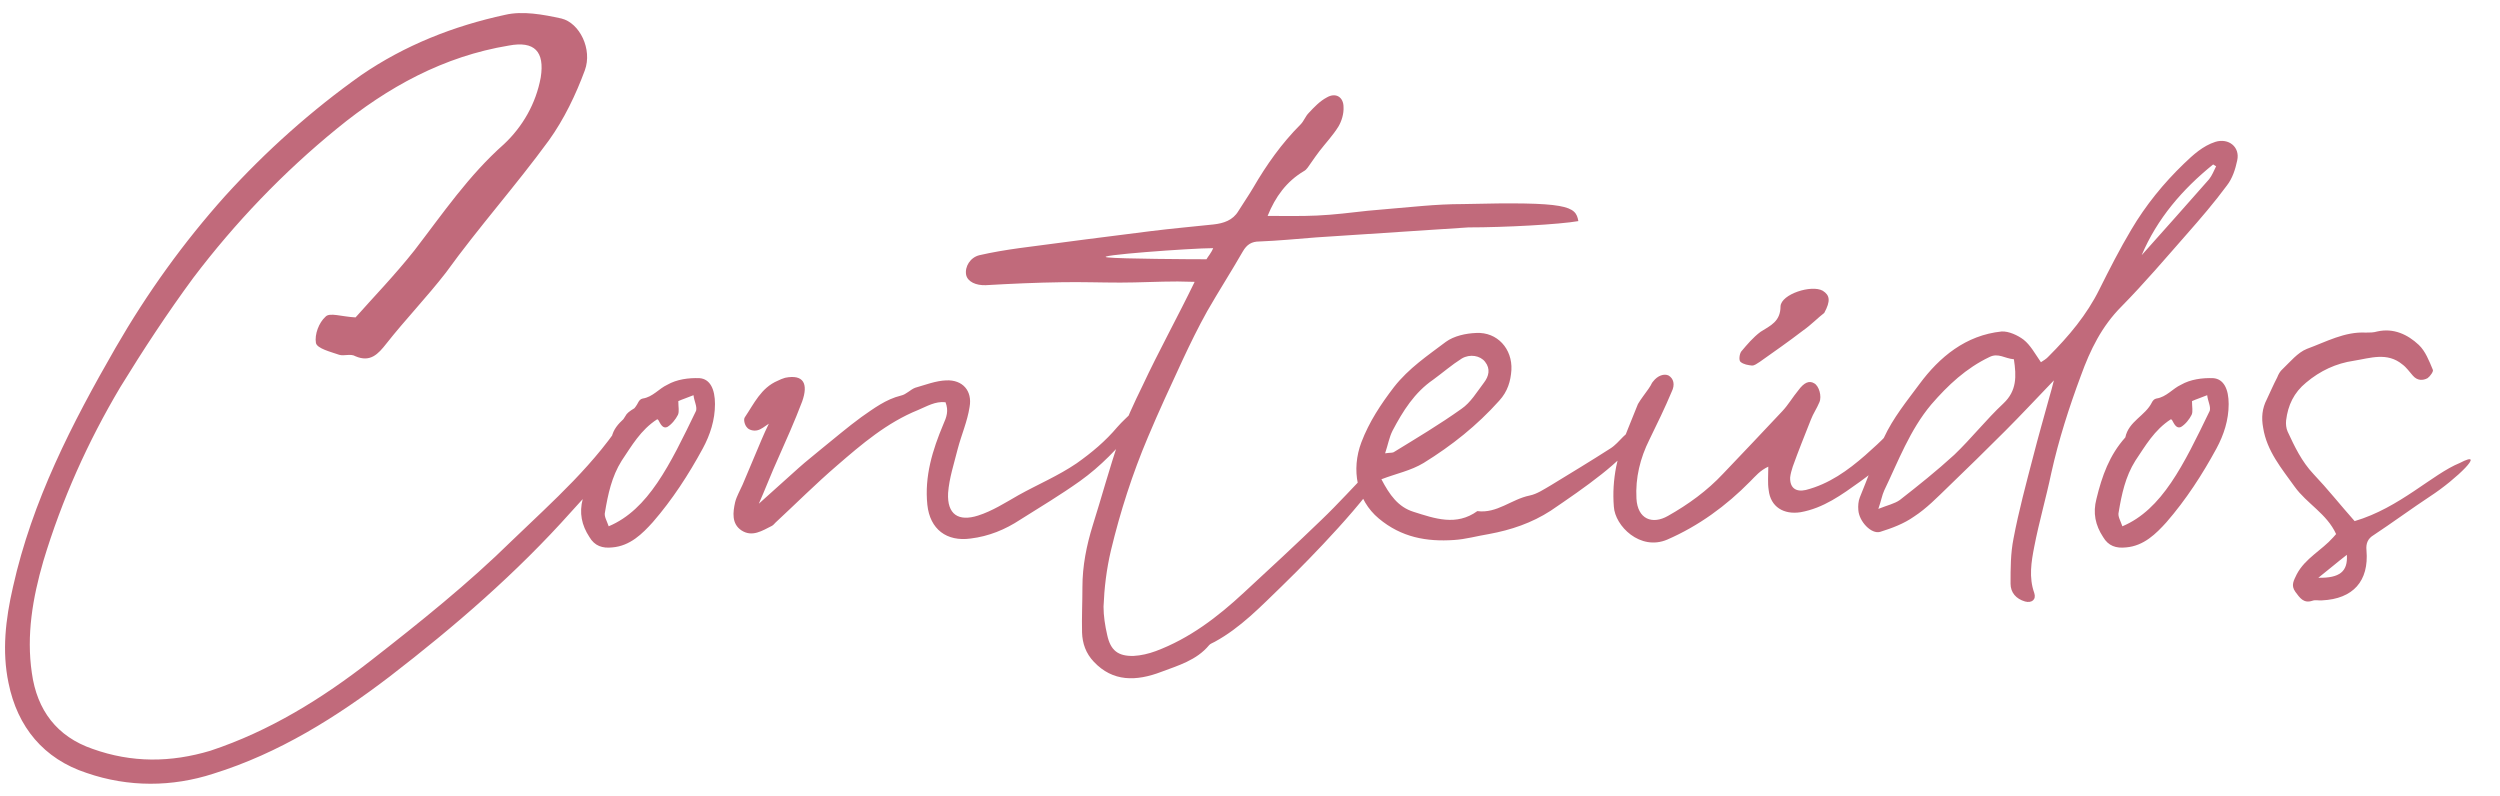 <svg xmlns="http://www.w3.org/2000/svg" width="135" height="43" viewBox="0 0 135 43" fill="none"><path d="M11.52 41.78C9.3 42.5 6.94 42.52 4.68 41.74C2.36 40.98 0.94 39.26 0.46 36.88C0.1 35.16 0.3 33.44 0.7 31.7C1.74 27.04 3.88 22.88 6.24 18.78C7.96 15.8 9.92 13.08 12.16 10.58C14.36 8.16 16.82 5.96 19.5 4.06C21.86 2.44 24.5 1.4 27.28 0.8C28.22 0.58 29.32 0.78 30.32 1C31.3 1.24 32 2.66 31.58 3.8C31.1 5.1 30.46 6.44 29.64 7.58C27.86 10.02 25.84 12.28 24.08 14.72C23.04 16.06 21.9 17.24 20.86 18.56C20.42 19.12 20 19.58 19.2 19.24C18.94 19.08 18.58 19.24 18.32 19.16C17.86 19 17.12 18.82 17.06 18.52C16.98 18.06 17.22 17.42 17.58 17.1C17.8 16.86 18.44 17.1 19.2 17.14C20.1 16.12 21.32 14.86 22.38 13.52C23.92 11.52 25.3 9.48 27.22 7.78C28.22 6.84 28.94 5.6 29.2 4.18C29.42 2.78 28.86 2.2 27.48 2.46C23.96 3.04 20.94 4.7 18.2 6.94C15.28 9.32 12.7 12.02 10.44 15C9.04 16.9 7.74 18.88 6.5 20.9C4.74 23.86 3.34 26.98 2.34 30.3C1.76 32.3 1.42 34.3 1.72 36.34C2 38.36 3.08 39.78 5 40.44C7.12 41.2 9.22 41.18 11.36 40.54C14.56 39.48 17.4 37.72 20.04 35.66C22.68 33.6 25.28 31.52 27.66 29.18C29.86 27.06 32.2 25.02 33.84 22.36C33.96 22.22 34.16 22.1 34.44 21.94C35.04 22.76 34.58 23.36 34.2 23.84C33.1 25.12 31.98 26.4 30.86 27.62C27.88 30.96 24.56 33.82 21.06 36.52C18.18 38.72 15.06 40.68 11.52 41.78ZM33.069 29.56C32.529 29.62 32.109 29.48 31.829 29C31.409 28.36 31.269 27.7 31.469 26.94C31.769 25.7 32.169 24.58 33.029 23.62C33.209 22.74 34.109 22.46 34.469 21.72C34.509 21.64 34.589 21.54 34.709 21.52C35.249 21.44 35.589 20.98 36.029 20.78C36.549 20.48 37.189 20.4 37.769 20.42C38.349 20.46 38.609 21.02 38.609 21.82C38.609 22.68 38.349 23.48 37.949 24.22C37.189 25.62 36.309 26.98 35.249 28.2C34.689 28.82 34.029 29.48 33.069 29.56ZM32.869 28.42C35.009 27.52 36.169 25.12 37.589 22.18C37.649 21.94 37.489 21.68 37.449 21.34C37.109 21.48 36.849 21.56 36.629 21.66C36.629 21.98 36.689 22.22 36.609 22.4C36.489 22.64 36.269 22.92 36.029 23.06C35.789 23.16 35.669 22.9 35.549 22.68C35.509 22.64 35.489 22.64 35.489 22.64C34.589 23.22 34.109 24.08 33.569 24.88C33.029 25.74 32.829 26.7 32.669 27.66C32.609 27.88 32.769 28.12 32.869 28.42ZM52.417 29.08C51.117 29.26 50.217 28.58 50.077 27.26C49.917 25.72 50.357 24.3 50.937 22.92C51.117 22.52 51.237 22.18 51.057 21.72C50.497 21.66 50.057 21.94 49.577 22.14C47.897 22.82 46.537 23.98 45.197 25.14C44.057 26.12 42.977 27.2 41.877 28.22C41.817 28.28 41.757 28.36 41.677 28.4C41.157 28.66 40.617 29.02 40.037 28.64C39.497 28.28 39.577 27.66 39.697 27.12C39.777 26.8 39.957 26.5 40.097 26.18L41.117 23.76C41.237 23.46 41.377 23.18 41.517 22.88C41.297 23.02 41.097 23.2 40.877 23.24C40.697 23.28 40.437 23.22 40.337 23.08C40.217 22.96 40.137 22.66 40.217 22.54C40.717 21.8 41.097 20.94 41.997 20.56C42.117 20.5 42.257 20.44 42.397 20.4C43.397 20.2 43.657 20.72 43.317 21.68C42.917 22.74 42.457 23.76 41.997 24.8C41.717 25.4 41.257 26.58 40.977 27.2L43.137 25.26C43.537 24.9 43.957 24.58 44.357 24.24C45.077 23.66 45.777 23.06 46.517 22.52C47.177 22.06 47.837 21.56 48.657 21.36C48.937 21.3 49.157 21.04 49.417 20.94C49.977 20.78 50.537 20.56 51.097 20.54C51.977 20.5 52.517 21.1 52.357 21.98C52.237 22.76 51.917 23.48 51.717 24.24C51.517 25.04 51.257 25.82 51.197 26.62C51.137 27.78 51.757 28.18 52.817 27.84C53.577 27.6 54.297 27.14 54.997 26.74C56.037 26.16 57.137 25.7 58.137 25.02C58.957 24.44 59.697 23.82 60.337 23.06C60.597 22.76 60.897 22.5 61.177 22.22C61.597 22.56 61.457 22.84 61.257 23.1C60.397 24.18 59.437 25.18 58.317 25.98C57.277 26.72 56.177 27.38 55.097 28.06C54.277 28.6 53.397 28.96 52.417 29.08ZM62.711 36.28C61.351 36.8 60.091 36.82 59.071 35.74C58.631 35.28 58.451 34.74 58.431 34.16C58.411 33.34 58.451 32.52 58.451 31.7C58.451 30.56 58.671 29.46 59.011 28.36C59.491 26.84 59.911 25.28 60.431 23.76C60.771 22.76 61.231 21.78 61.711 20.8C62.531 19.04 63.611 17.08 64.511 15.22L63.591 15.2C62.551 15.2 61.511 15.26 60.491 15.26C59.431 15.26 58.391 15.22 57.331 15.24C55.971 15.26 54.611 15.32 53.231 15.4C52.711 15.42 52.251 15.22 52.171 14.84C52.091 14.4 52.391 13.9 52.891 13.78C53.591 13.62 54.311 13.5 55.031 13.4C57.411 13.08 59.771 12.78 62.151 12.48C63.271 12.34 64.411 12.24 65.531 12.12C66.071 12.06 66.571 11.9 66.871 11.4C67.131 10.98 67.411 10.58 67.671 10.14C68.391 8.9 69.211 7.74 70.231 6.72C70.411 6.54 70.491 6.28 70.671 6.1C70.971 5.78 71.271 5.46 71.651 5.26C72.131 4.98 72.551 5.24 72.551 5.78C72.571 6.14 72.451 6.54 72.271 6.84C71.971 7.32 71.591 7.72 71.251 8.16C71.091 8.36 70.951 8.58 70.791 8.8C70.671 8.96 70.571 9.16 70.411 9.24C69.471 9.8 68.871 10.62 68.451 11.66C69.371 11.66 70.251 11.68 71.111 11.64C72.031 11.6 72.951 11.48 73.871 11.38C74.851 11.3 75.831 11.2 76.831 11.12C77.551 11.06 78.271 11.02 78.991 11.02C84.671 10.88 85.091 11.12 85.231 11.94C84.211 12.12 81.271 12.28 79.291 12.28L71.071 12.82C70.051 12.9 69.031 13 68.011 13.04C67.591 13.04 67.331 13.2 67.111 13.58C66.491 14.66 65.811 15.72 65.191 16.8C64.711 17.66 64.271 18.56 63.851 19.46C63.211 20.84 62.571 22.22 61.991 23.6C61.151 25.58 60.491 27.64 59.991 29.72C59.751 30.74 59.631 31.74 59.591 32.76C59.591 33.26 59.671 33.78 59.791 34.3C59.971 35.12 60.371 35.44 61.211 35.42C61.611 35.4 62.031 35.3 62.411 35.16C64.231 34.48 65.751 33.32 67.171 32C68.391 30.88 70.151 29.24 71.351 28.08C72.271 27.2 73.131 26.24 74.031 25.32C74.111 25.22 74.251 25.14 74.351 25.06C74.791 25.34 74.631 25.64 74.411 25.88C72.971 27.98 69.691 31.2 69.211 31.66C68.091 32.74 66.991 33.9 65.591 34.66C65.491 34.72 65.351 34.76 65.291 34.84C64.611 35.66 63.611 35.94 62.711 36.28ZM65.151 14C65.211 13.88 65.411 13.66 65.511 13.4C64.331 13.4 58.891 13.8 59.811 13.9C60.511 13.98 64.351 14 65.151 14ZM78.516 29.16C77.036 29.26 75.676 29.02 74.456 28C73.256 27 72.956 25.36 73.516 23.88C73.936 22.78 74.556 21.84 75.276 20.9C76.076 19.88 77.096 19.2 78.076 18.46C78.516 18.14 79.156 18 79.716 17.98C80.856 17.92 81.676 18.84 81.616 19.98C81.576 20.58 81.416 21.14 80.956 21.64C79.756 22.98 78.396 24.06 76.876 25C76.176 25.42 75.436 25.56 74.596 25.88C75.036 26.72 75.496 27.38 76.336 27.64C77.476 28 78.636 28.42 79.776 27.6C80.836 27.74 81.616 26.96 82.596 26.76C82.996 26.68 83.376 26.42 83.756 26.2C84.836 25.54 85.896 24.9 86.956 24.22C87.216 24.06 87.436 23.8 87.656 23.58C88.056 23.22 88.456 22.84 88.916 22.4C89.216 23.02 88.956 23.36 88.636 23.66C87.956 24.32 87.256 25 86.496 25.6C85.616 26.3 84.676 26.94 83.736 27.58C82.716 28.24 81.596 28.62 80.396 28.84C79.776 28.94 79.156 29.12 78.516 29.16ZM74.796 24.48C75.056 24.44 75.176 24.46 75.256 24.42C76.496 23.66 77.736 22.92 78.916 22.08C79.416 21.74 79.756 21.16 80.136 20.66C80.396 20.32 80.496 19.92 80.196 19.54C79.936 19.2 79.376 19.1 78.936 19.36C78.396 19.7 77.916 20.12 77.396 20.5C76.376 21.2 75.756 22.2 75.196 23.26C75.016 23.62 74.956 24 74.796 24.48ZM94.608 19.74C94.408 19.72 94.148 19.68 93.988 19.54C93.888 19.46 93.928 19.12 94.028 18.98C94.348 18.6 94.668 18.22 95.068 17.92C95.608 17.58 96.148 17.36 96.148 16.54C96.188 15.88 97.828 15.36 98.428 15.7C98.808 15.94 98.868 16.24 98.508 16.9C98.208 17.12 97.808 17.54 97.348 17.86C96.568 18.46 95.788 19 95.028 19.54C94.868 19.64 94.748 19.74 94.608 19.74ZM90.028 29.14C88.568 29.76 87.208 28.4 87.148 27.36C87.028 25.88 87.348 24.5 87.908 23.16L88.448 21.82C88.528 21.68 88.628 21.54 88.728 21.4C88.848 21.22 88.988 21.06 89.108 20.86C89.168 20.78 89.188 20.68 89.268 20.6C89.508 20.28 89.868 20.16 90.108 20.28C90.368 20.44 90.468 20.76 90.268 21.16C89.908 22.02 89.488 22.88 89.068 23.74C88.568 24.74 88.308 25.8 88.368 26.92C88.428 28.04 89.228 28.34 90.068 27.86C91.168 27.24 92.188 26.5 93.048 25.58C94.108 24.46 95.188 23.34 96.248 22.2C96.568 21.86 96.808 21.44 97.108 21.08C97.428 20.64 97.708 20.54 97.968 20.7C98.228 20.84 98.388 21.4 98.248 21.72C98.108 22.06 97.908 22.34 97.788 22.66C97.448 23.52 97.108 24.36 96.808 25.2C96.748 25.38 96.688 25.6 96.668 25.78C96.648 26.34 96.968 26.58 97.508 26.46C98.768 26.14 99.788 25.4 100.728 24.58C101.668 23.74 102.148 23.32 102.828 22.22C102.888 22.12 103.048 22.06 103.168 21.96C103.468 22.28 103.308 22.58 103.228 22.84C103.108 23.12 102.928 23.36 102.768 23.62C101.948 24.72 101.528 25.24 100.428 26.02C99.448 26.72 98.468 27.44 97.228 27.66C96.328 27.8 95.608 27.38 95.508 26.46C95.448 26.08 95.488 25.68 95.488 25.2C95.048 25.4 94.788 25.72 94.508 26C93.208 27.32 91.728 28.4 90.028 29.14ZM109.35 32.48C108.87 32.34 108.57 32 108.57 31.52C108.57 30.7 108.57 29.88 108.73 29.08C109.01 27.6 109.41 26.12 109.79 24.66C110.07 23.56 110.39 22.46 110.69 21.36C110.75 21.16 110.81 20.94 110.91 20.54C109.95 21.54 109.13 22.42 108.29 23.26C107.27 24.28 106.23 25.3 105.19 26.3C104.61 26.86 104.03 27.46 103.35 27.9C102.81 28.28 102.17 28.52 101.53 28.72C101.05 28.86 100.39 28.16 100.35 27.54C100.33 27.32 100.35 27.06 100.43 26.86C100.87 25.8 101.25 24.7 101.73 23.64C102.23 22.56 102.97 21.66 103.65 20.74C104.73 19.28 106.15 18.1 108.09 17.9C108.47 17.88 108.95 18.1 109.27 18.34C109.65 18.64 109.89 19.1 110.21 19.56C110.33 19.48 110.51 19.38 110.63 19.24C111.71 18.16 112.69 17 113.37 15.62C113.91 14.54 114.47 13.44 115.09 12.4C115.87 11.08 116.83 9.9 117.93 8.84C118.43 8.36 118.95 7.88 119.63 7.66C120.35 7.44 120.97 7.94 120.81 8.66C120.71 9.14 120.55 9.64 120.25 10.02C119.57 10.94 118.83 11.8 118.09 12.64C116.93 13.96 115.79 15.3 114.57 16.54C113.49 17.62 112.87 18.9 112.37 20.28C111.73 22 111.17 23.74 110.77 25.54C110.49 26.88 110.11 28.18 109.85 29.52C109.69 30.34 109.55 31.18 109.85 32.02C109.97 32.38 109.71 32.58 109.35 32.48ZM115.65 13.78C116.87 12.42 118.09 11.04 119.29 9.68C119.45 9.48 119.55 9.22 119.67 8.98L119.51 8.88C117.85 10.22 116.49 11.8 115.65 13.78ZM101.43 27.48C101.93 27.28 102.31 27.2 102.59 27C103.59 26.22 104.59 25.42 105.53 24.56C106.45 23.68 107.25 22.66 108.19 21.78C108.91 21.1 108.89 20.32 108.75 19.4C108.25 19.36 107.91 19.04 107.43 19.28C106.17 19.88 105.19 20.8 104.29 21.84C103.13 23.22 102.51 24.9 101.75 26.48C101.63 26.74 101.59 27.02 101.43 27.48ZM114.808 29.56C114.268 29.62 113.848 29.48 113.568 29C113.148 28.36 113.008 27.7 113.208 26.94C113.508 25.7 113.908 24.58 114.768 23.62C114.948 22.74 115.848 22.46 116.208 21.72C116.248 21.64 116.328 21.54 116.448 21.52C116.988 21.44 117.328 20.98 117.768 20.78C118.288 20.48 118.928 20.4 119.508 20.42C120.088 20.46 120.348 21.02 120.348 21.82C120.348 22.68 120.088 23.48 119.688 24.22C118.928 25.62 118.048 26.98 116.988 28.2C116.428 28.82 115.768 29.48 114.808 29.56ZM114.608 28.42C116.748 27.52 117.908 25.12 119.328 22.18C119.388 21.94 119.228 21.68 119.188 21.34C118.848 21.48 118.588 21.56 118.368 21.66C118.368 21.98 118.428 22.22 118.348 22.4C118.228 22.64 118.008 22.92 117.768 23.06C117.528 23.16 117.408 22.9 117.288 22.68C117.248 22.64 117.228 22.64 117.228 22.64C116.328 23.22 115.848 24.08 115.308 24.88C114.768 25.74 114.568 26.7 114.408 27.66C114.348 27.88 114.508 28.12 114.608 28.42ZM124.87 32.44C124.39 32.6 124.19 32.28 123.95 31.96C123.69 31.6 123.87 31.34 124.03 31C124.49 30.14 125.37 29.72 125.99 29.02L126.15 28.84C125.65 27.74 124.57 27.2 123.91 26.28C123.21 25.3 122.41 24.36 122.21 23.1C122.11 22.56 122.15 22.06 122.41 21.56C122.59 21.18 122.77 20.76 122.97 20.38C123.03 20.22 123.13 20.04 123.25 19.94C123.67 19.54 124.07 19.04 124.57 18.84C125.61 18.46 126.61 17.9 127.75 17.96C127.97 17.96 128.17 17.96 128.37 17.9C129.25 17.7 130.01 18.06 130.61 18.62C130.97 18.96 131.17 19.48 131.37 19.96C131.43 20.04 131.23 20.32 131.09 20.42C130.83 20.56 130.53 20.56 130.29 20.28C130.11 20.08 129.95 19.84 129.73 19.68C128.91 19 127.99 19.34 127.11 19.48C126.15 19.62 125.29 20.02 124.53 20.66C123.87 21.2 123.55 21.88 123.45 22.7C123.43 22.9 123.45 23.12 123.53 23.3C123.91 24.12 124.29 24.92 124.93 25.6C125.69 26.4 126.37 27.26 127.15 28.14C129.59 27.42 131.35 25.6 132.83 25C134.33 24.22 132.65 25.88 131.23 26.8C130.29 27.42 129.11 28.28 128.17 28.9C127.87 29.08 127.75 29.34 127.79 29.72C127.93 31.38 127.07 32.34 125.39 32.42C125.23 32.44 125.03 32.38 124.87 32.44ZM125.19 31.2C126.35 31.22 126.79 30.86 126.73 29.96C126.21 30.36 125.75 30.76 125.19 31.2Z" fill="#C16A7B"></path></svg>